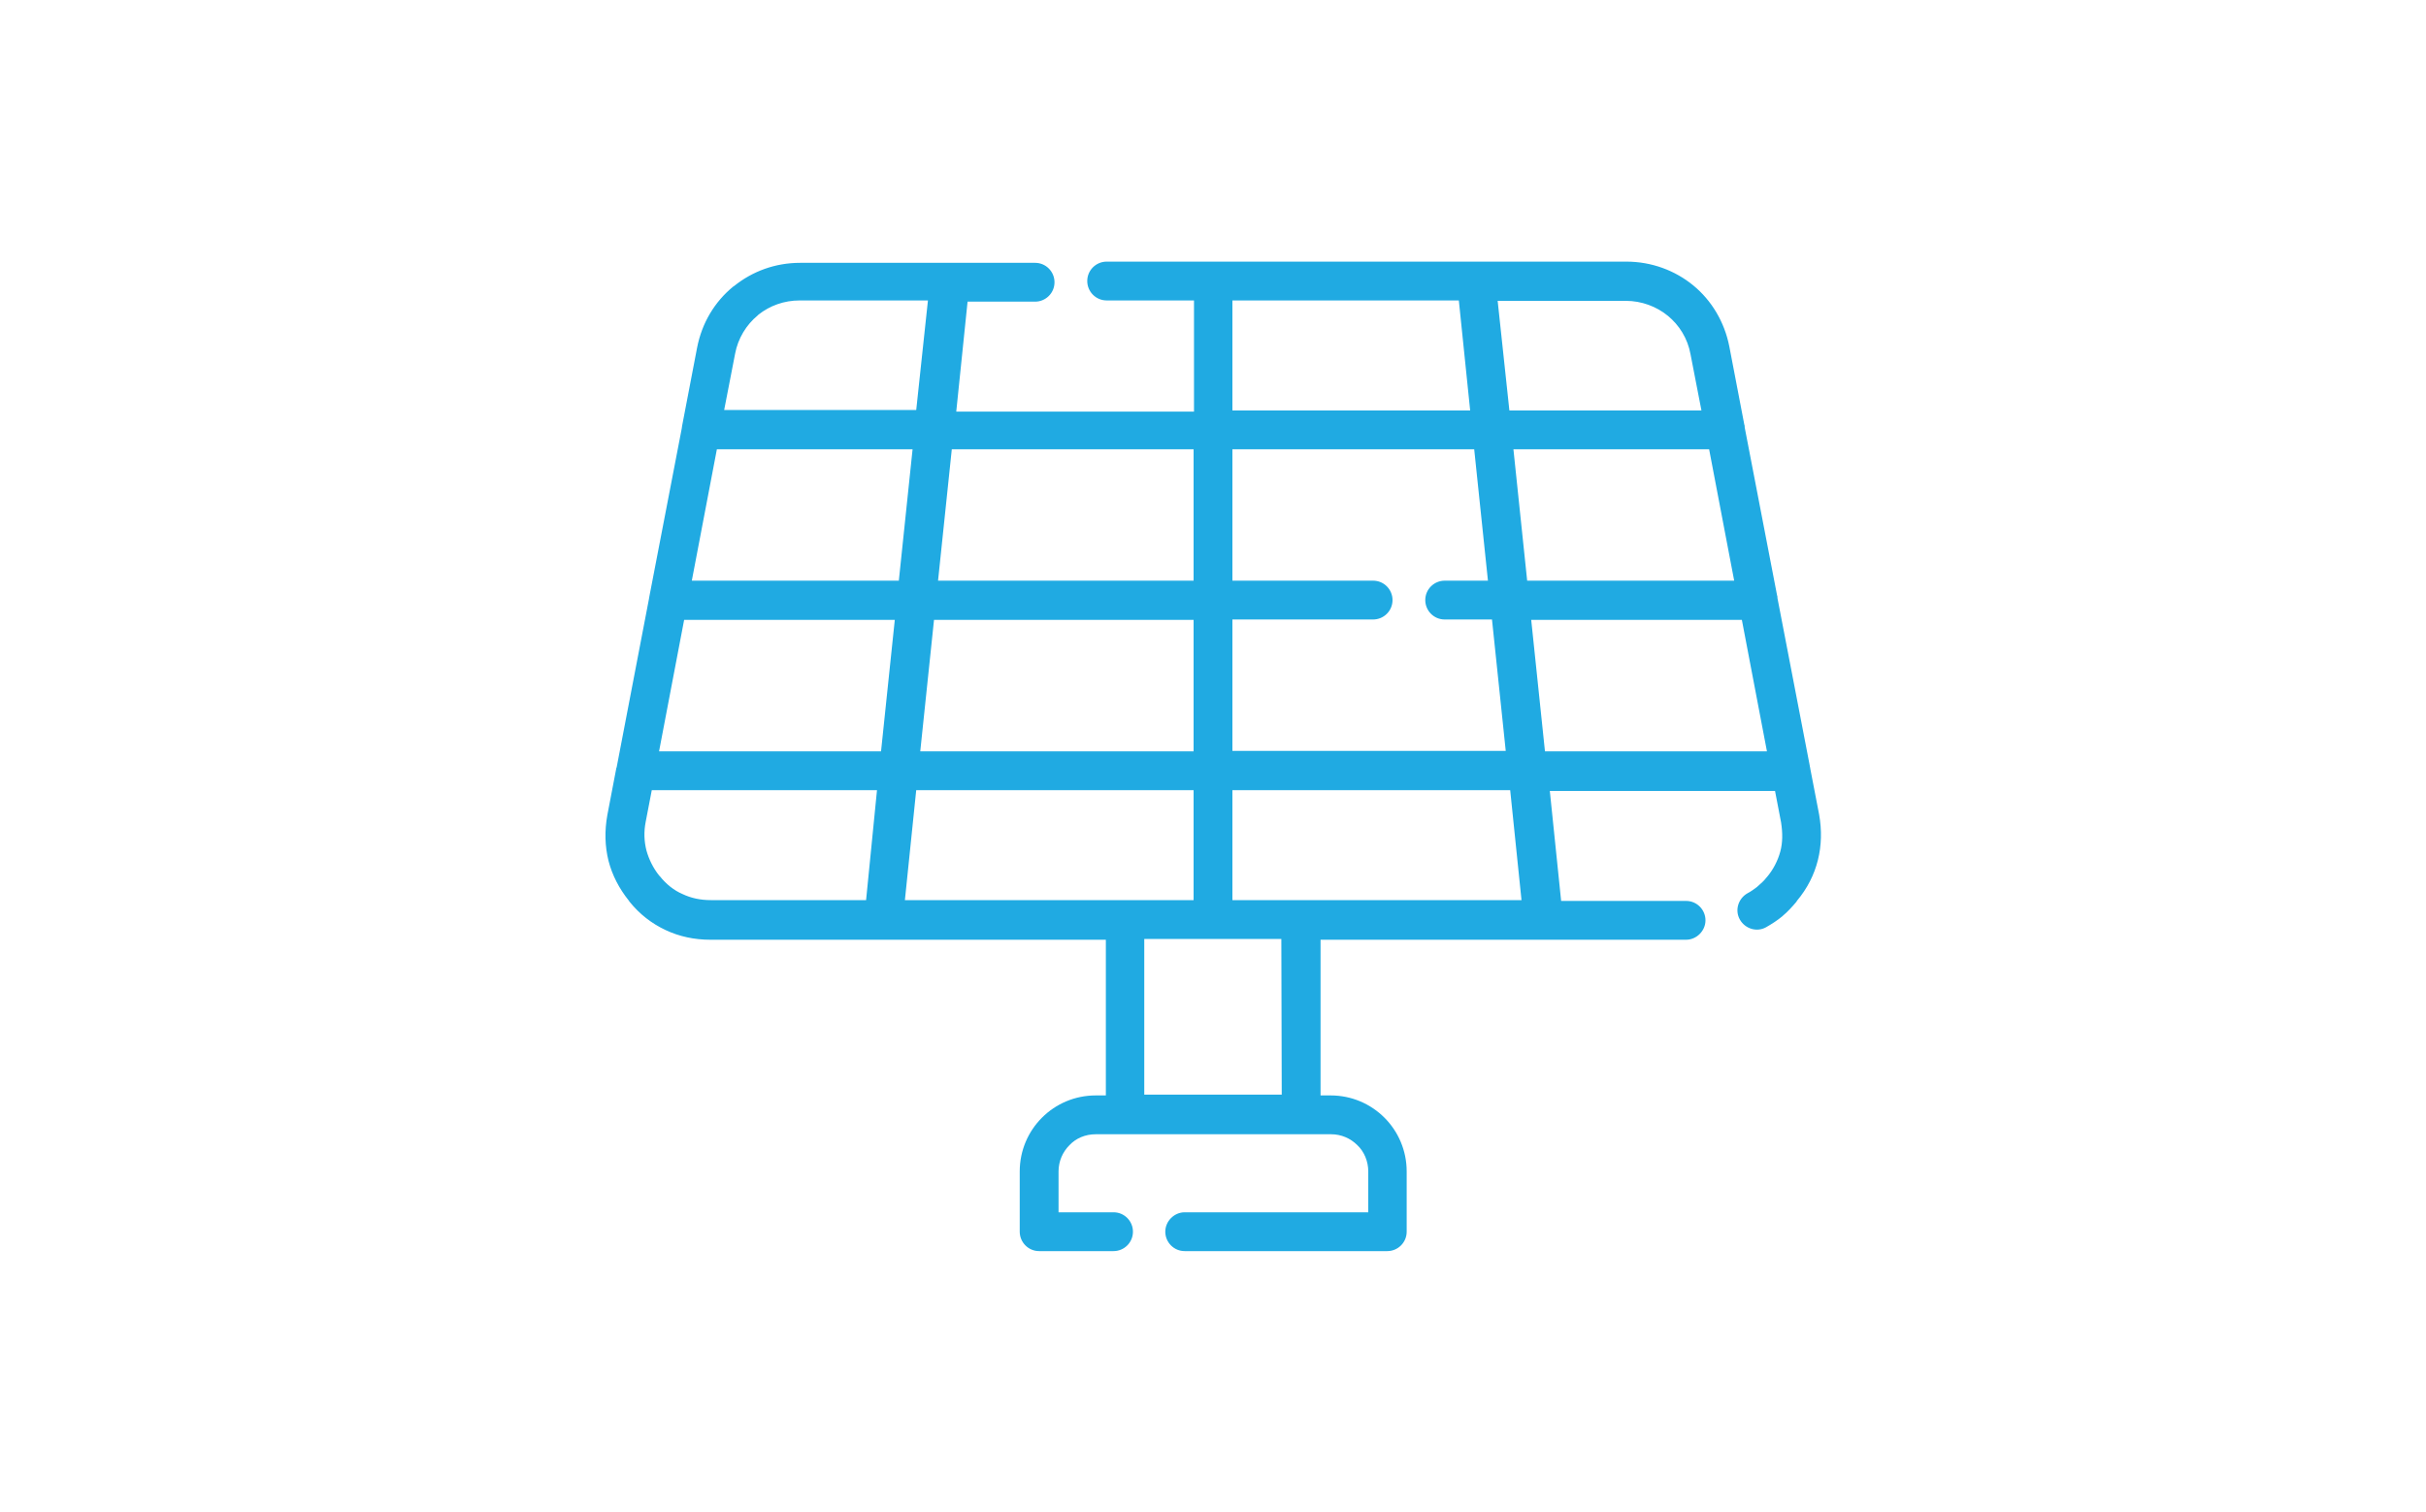<?xml version="1.0" encoding="utf-8"?>
<!-- Generator: Adobe Illustrator 28.0.0, SVG Export Plug-In . SVG Version: 6.00 Build 0)  -->
<svg version="1.1" id="Livello_1" xmlns="http://www.w3.org/2000/svg" xmlns:xlink="http://www.w3.org/1999/xlink" x="0px" y="0px"
	 viewBox="0 0 600 374" style="enable-background:new 0 0 600 374;" xml:space="preserve">
<style type="text/css">
	.st0{fill:#20AAE2;}
</style>
<path class="st0" d="M273.7,74.3c-2.7,0-4.8-2.2-4.8-4.8c0-2.7,2.2-4.8,4.8-4.8h128.5c6.3,0,12.1,2.2,16.6,5.9
	c4.5,3.7,7.7,9,8.9,15.1l3.7,19.3c0.1,0.2,0.1,0.5,0.1,0.7l8,41.5c0.1,0.2,0.1,0.4,0.1,0.7l8,41.5l0,0.1l0.1,0.4l0,0.1l2.2,11.4
	c0.7,3.9,0.6,7.7-0.3,11.3c-0.9,3.6-2.6,7-5.2,10.1l-0.1,0.2c-1.1,1.3-2.2,2.5-3.4,3.5l-0.1,0.1c-1.2,1-2.6,1.9-4,2.7
	c-2.3,1.3-5.2,0.4-6.5-1.9c-1.3-2.3-0.4-5.2,1.9-6.5c0.8-0.4,1.6-1,2.4-1.6l0.1-0.1c0.8-0.7,1.6-1.4,2.2-2.2l0.1-0.1
	c1.6-1.9,2.7-4.1,3.3-6.3c0.6-2.2,0.6-4.6,0.2-7.2l-1.5-7.8h-55.7l2.8,27.2H417c2.7,0,4.8,2.2,4.8,4.8s-2.2,4.8-4.8,4.8h-90.4v38.5
	h2.5c5.2,0,9.9,2.1,13.3,5.5l0,0c3.4,3.4,5.5,8.1,5.5,13.3v14.9c0,2.7-2.2,4.8-4.8,4.8H293c-2.7,0-4.8-2.2-4.8-4.8s2.2-4.8,4.8-4.8
	h45.4v-10.1c0-2.5-1-4.9-2.7-6.5c-1.7-1.7-4-2.7-6.5-2.7h-58.2c-2.6,0-4.9,1-6.5,2.7c-1.7,1.7-2.7,4-2.7,6.5v10.1h13.6
	c2.7,0,4.8,2.2,4.8,4.8c0,2.7-2.2,4.8-4.8,4.8h-18.4c-2.7,0-4.8-2.2-4.8-4.8v-14.9c0-5.2,2.1-9.9,5.5-13.3l0,0
	c3.4-3.4,8.1-5.5,13.3-5.5h2.5v-38.5h-97.8c-4,0-7.7-0.8-11.1-2.4c-3.4-1.6-6.4-3.9-8.9-7l-0.2-0.3c-2.4-3-4.1-6.3-5-9.8
	c-0.9-3.6-1-7.4-0.3-11.3l2.2-11.5l0-0.1l0.1-0.2l8-41.7c0-0.2,0.1-0.4,0.1-0.6l8-41.5c0-0.2,0.1-0.5,0.1-0.7l3.7-19.3
	c1.2-6.2,4.4-11.4,8.9-15.1l0.3-0.2c4.5-3.6,10.1-5.7,16.3-5.7H256c2.7,0,4.8,2.2,4.8,4.8c0,2.7-2.2,4.8-4.8,4.8h-16.7l-2.8,27.2
	h58.8V74.3L273.7,74.3z M316.9,232.2h-33.9v38.5H317L316.9,232.2L316.9,232.2z M304.8,101.5h58.8l-2.8-27.2h-56L304.8,101.5z
	 M304.8,111.1v32.5h34.8c2.7,0,4.8,2.2,4.8,4.8c0,2.7-2.2,4.8-4.8,4.8h-34.8v32.5h67.6l-3.4-32.5h-11.7c-2.7,0-4.8-2.2-4.8-4.8
	c0-2.7,2.2-4.8,4.8-4.8h10.7l-3.4-32.5H304.8z M304.8,195.4v27.2h71.5l-2.8-27.2H304.8z M295.2,222.6v-27.2h-68.6l-2.8,27.2H295.2z
	 M295.2,185.8v-32.5H231l-3.4,32.5H295.2z M295.2,143.6v-32.5h-59.8l-3.4,32.5H295.2z M216.9,195.4h-55.7l-1.5,7.8
	c-0.5,2.5-0.4,4.9,0.2,7.2c0.6,2.1,1.6,4.2,3.1,6.1l0.2,0.2c1.6,2,3.5,3.5,5.6,4.4c2.1,1,4.4,1.5,7,1.5h38.4L216.9,195.4
	L216.9,195.4z M229.5,74.3h-31.7c-3.9,0-7.4,1.3-10.2,3.5l-0.2,0.2c-2.8,2.3-4.9,5.7-5.6,9.5l-2.7,13.9h47.5L229.5,74.3L229.5,74.3z
	 M373.3,101.5h47.5l-2.7-13.9c-0.7-3.9-2.8-7.2-5.6-9.5c-2.8-2.3-6.5-3.7-10.4-3.7h-31.7L373.3,101.5L373.3,101.5z M374.3,111.1
	l3.4,32.5h51.2l-6.2-32.5H374.3L374.3,111.1z M378.7,153.3l3.4,32.5H437l-6.2-32.5H378.7z M217.9,185.8l3.4-32.5h-52.1l-6.2,32.5
	H217.9z M222.3,143.6l3.4-32.5h-48.4l-6.2,32.5H222.3z"/>
</svg>
